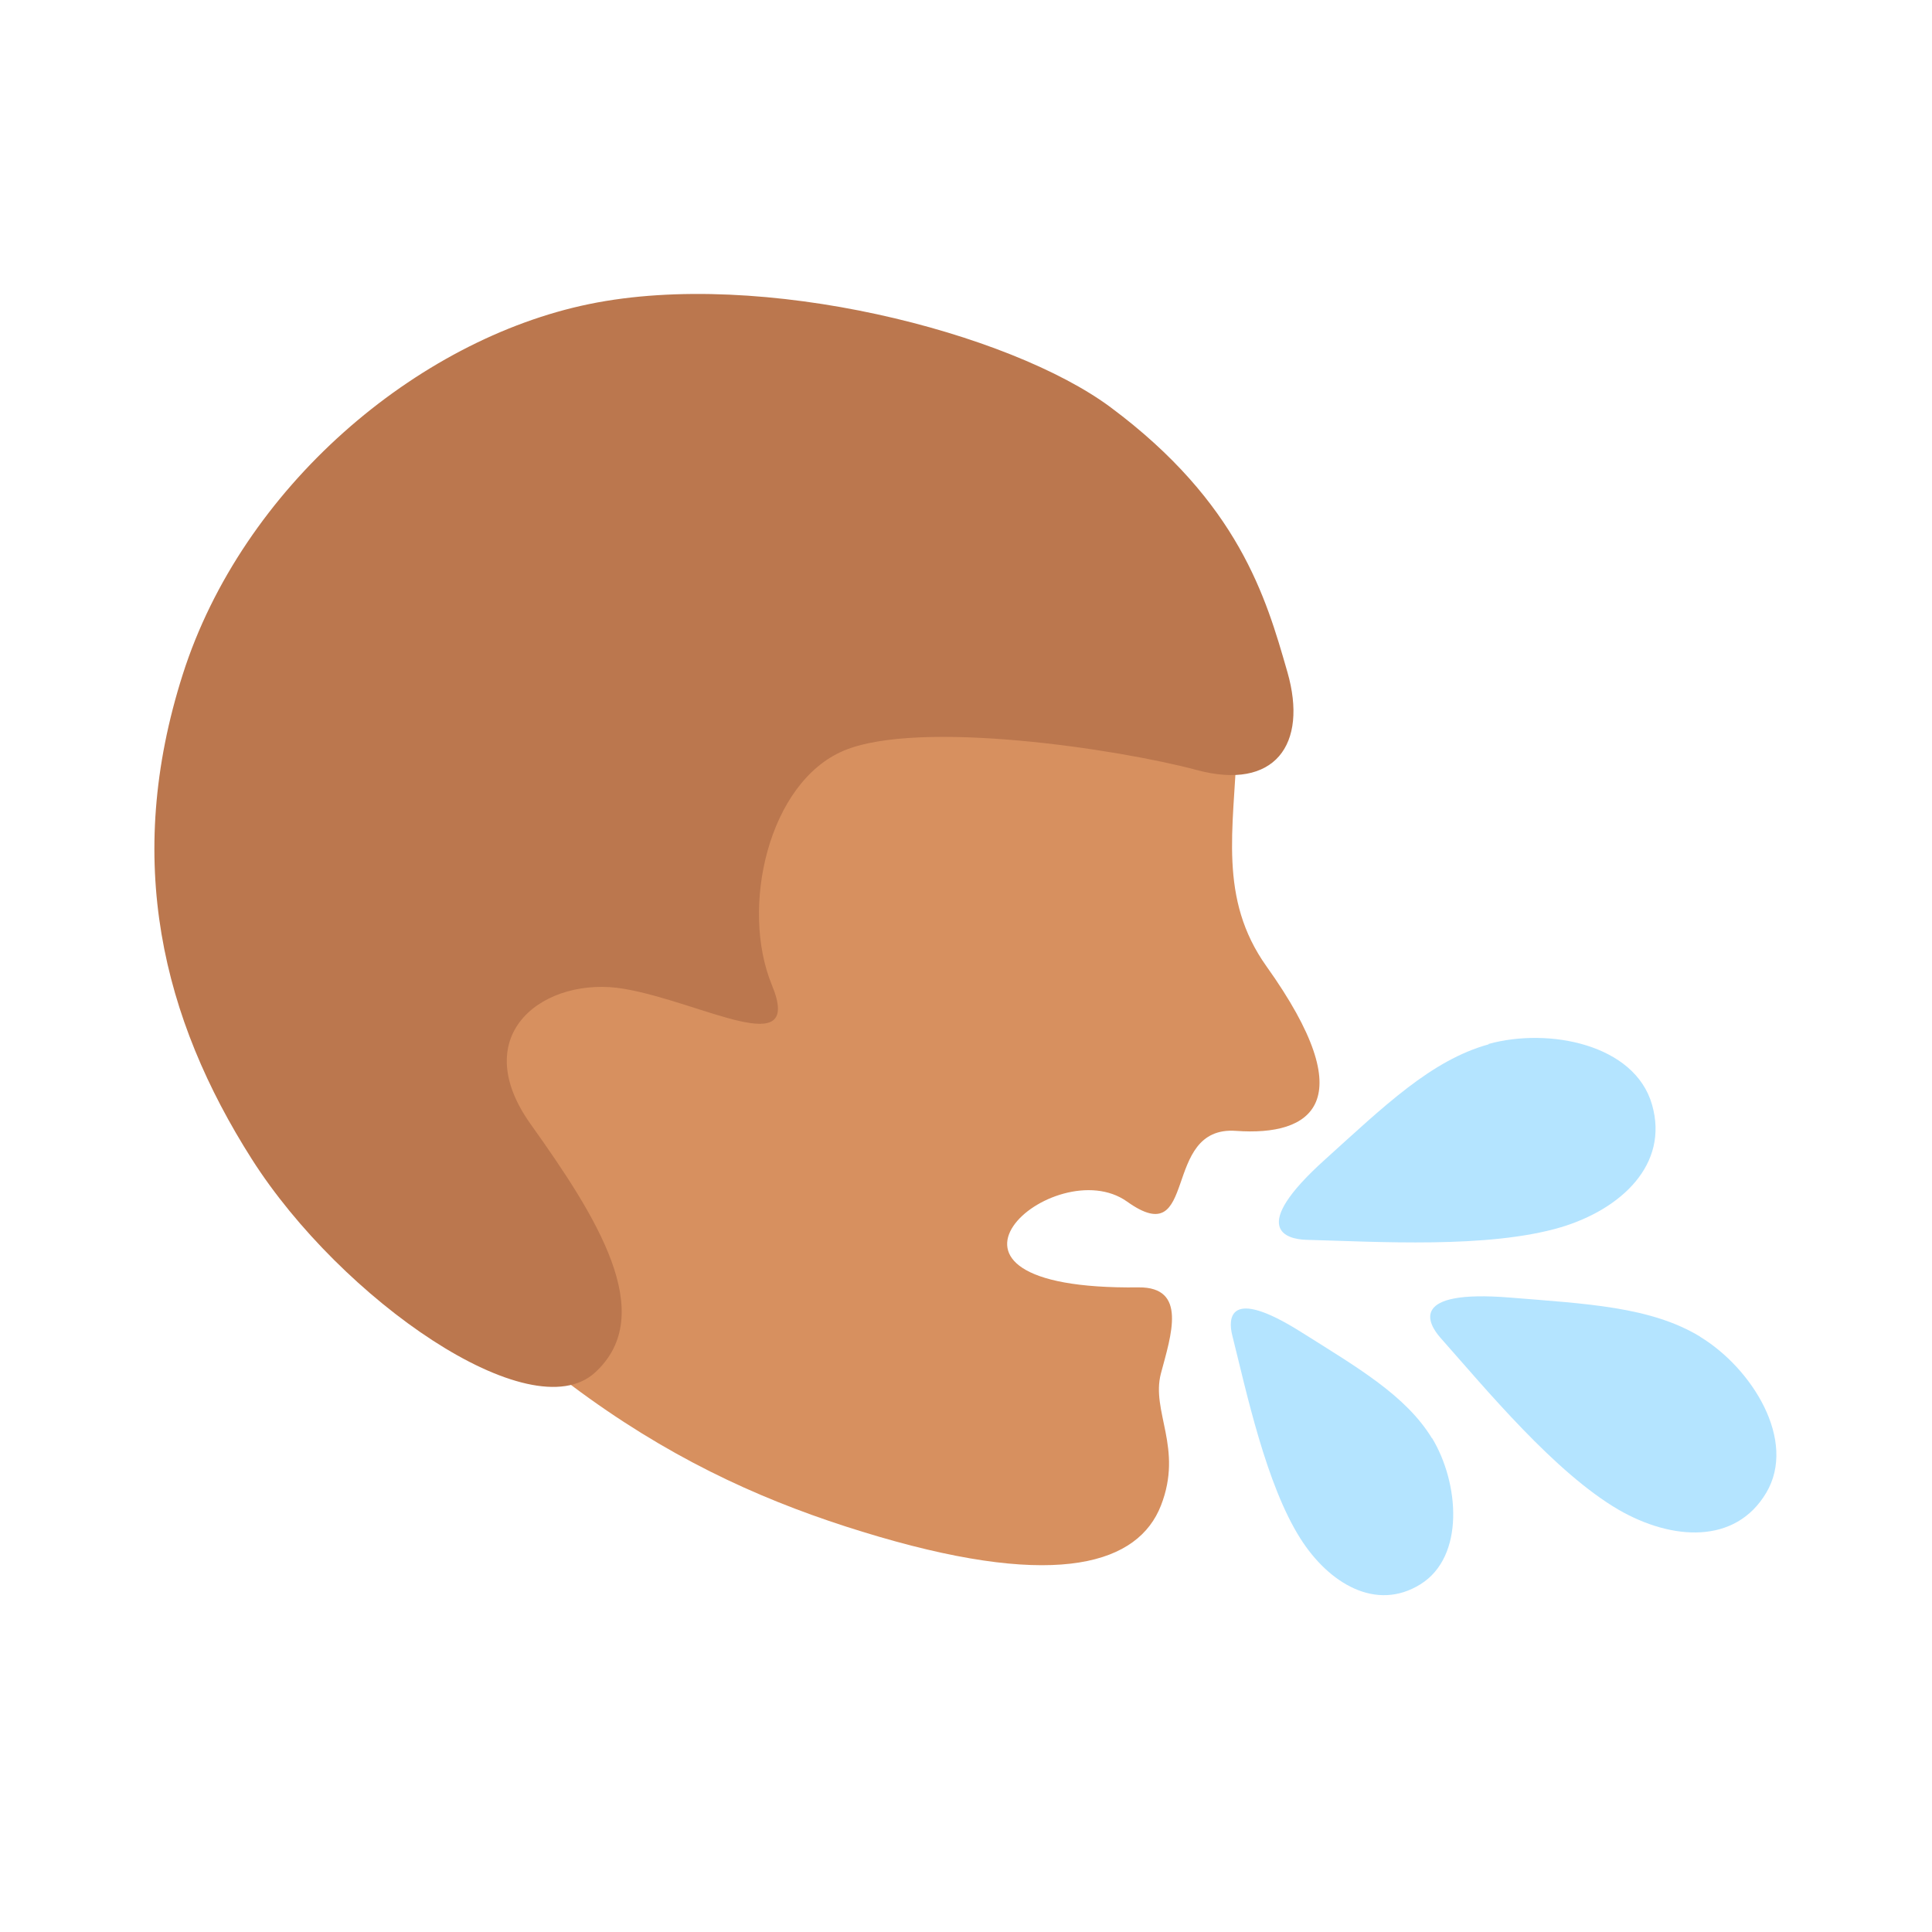 <svg width="170" height="170" viewBox="0 0 170 170" fill="none" xmlns="http://www.w3.org/2000/svg">
<g clip-path="url(#clip0_10202_1404)">
<path d="M130.971 91.862C136.276 90.395 143.841 91.881 145.363 97.193C146.887 102.478 142.623 106.403 137.359 107.984C130.943 109.891 121.133 109.254 114.906 109.093C113.256 109.035 109.744 108.187 116.607 102.014C121.771 97.353 125.943 93.281 130.995 91.892L130.971 91.862Z" fill="#B4E4FF"/>
<path d="M149.613 117.635C154.172 120.413 158.141 126.763 155.415 131.351C152.69 135.939 147.089 135.532 142.446 132.859C136.822 129.59 130.751 122.234 126.729 117.691C125.659 116.472 123.939 113.453 132.85 114.174C139.579 114.723 145.239 114.97 149.586 117.607L149.613 117.635Z" fill="#B4E4FF"/>
<path d="M126.012 126.542C128.399 130.489 128.915 136.959 124.989 139.403C121.063 141.848 116.909 139.295 114.434 135.393C111.409 130.637 109.696 122.56 108.421 117.468C108.09 116.126 107.984 113.099 114.532 117.236C119.462 120.341 123.709 122.795 126.009 126.569L126.012 126.542Z" fill="#B4E4FF"/>
<path d="M30.065 43.362C14.508 60.568 8.48 74.804 27.256 98.632C46.033 122.461 61.487 130.58 77.35 135.22C93.213 139.859 100.172 137.539 102.152 132.477C104.133 127.414 101.262 124.202 102.152 120.849C103.043 117.497 104.505 113.227 100.172 113.279C78.495 113.543 92.801 101.179 99.177 105.733C105.552 110.287 102.083 99.025 108.756 99.507C115.43 99.989 119.971 96.994 111.444 85.035C102.917 73.077 117.038 60.384 99.28 40.834C81.522 21.283 45.622 26.156 30.065 43.362Z" fill="#D7905F"/>
<path d="M16.087 59.324C10.844 75.743 14.308 89.653 22.16 101.996C30.012 114.339 46.69 125.939 52.349 120.78C58.009 115.621 52.404 106.932 46.69 98.914C40.976 90.896 48.017 85.825 54.917 87.009C61.816 88.193 70.733 93.487 67.921 86.678C65.11 79.87 67.613 68.849 74.242 66.054C80.871 63.26 98.452 65.915 105.301 67.755C112.151 69.596 115.121 65.534 113.279 59.128L113.238 58.988C111.402 52.599 108.997 44.236 97.742 35.852C88.871 29.244 67.056 23.626 51.842 26.756C36.628 29.887 21.328 42.904 16.087 59.324Z" fill="#BB774E"/>
</g>
<defs>
<clipPath id="clip0_10202_1404">
<rect width="170" height="170" fill="white"/>
</clipPath>
</defs>
</svg>
